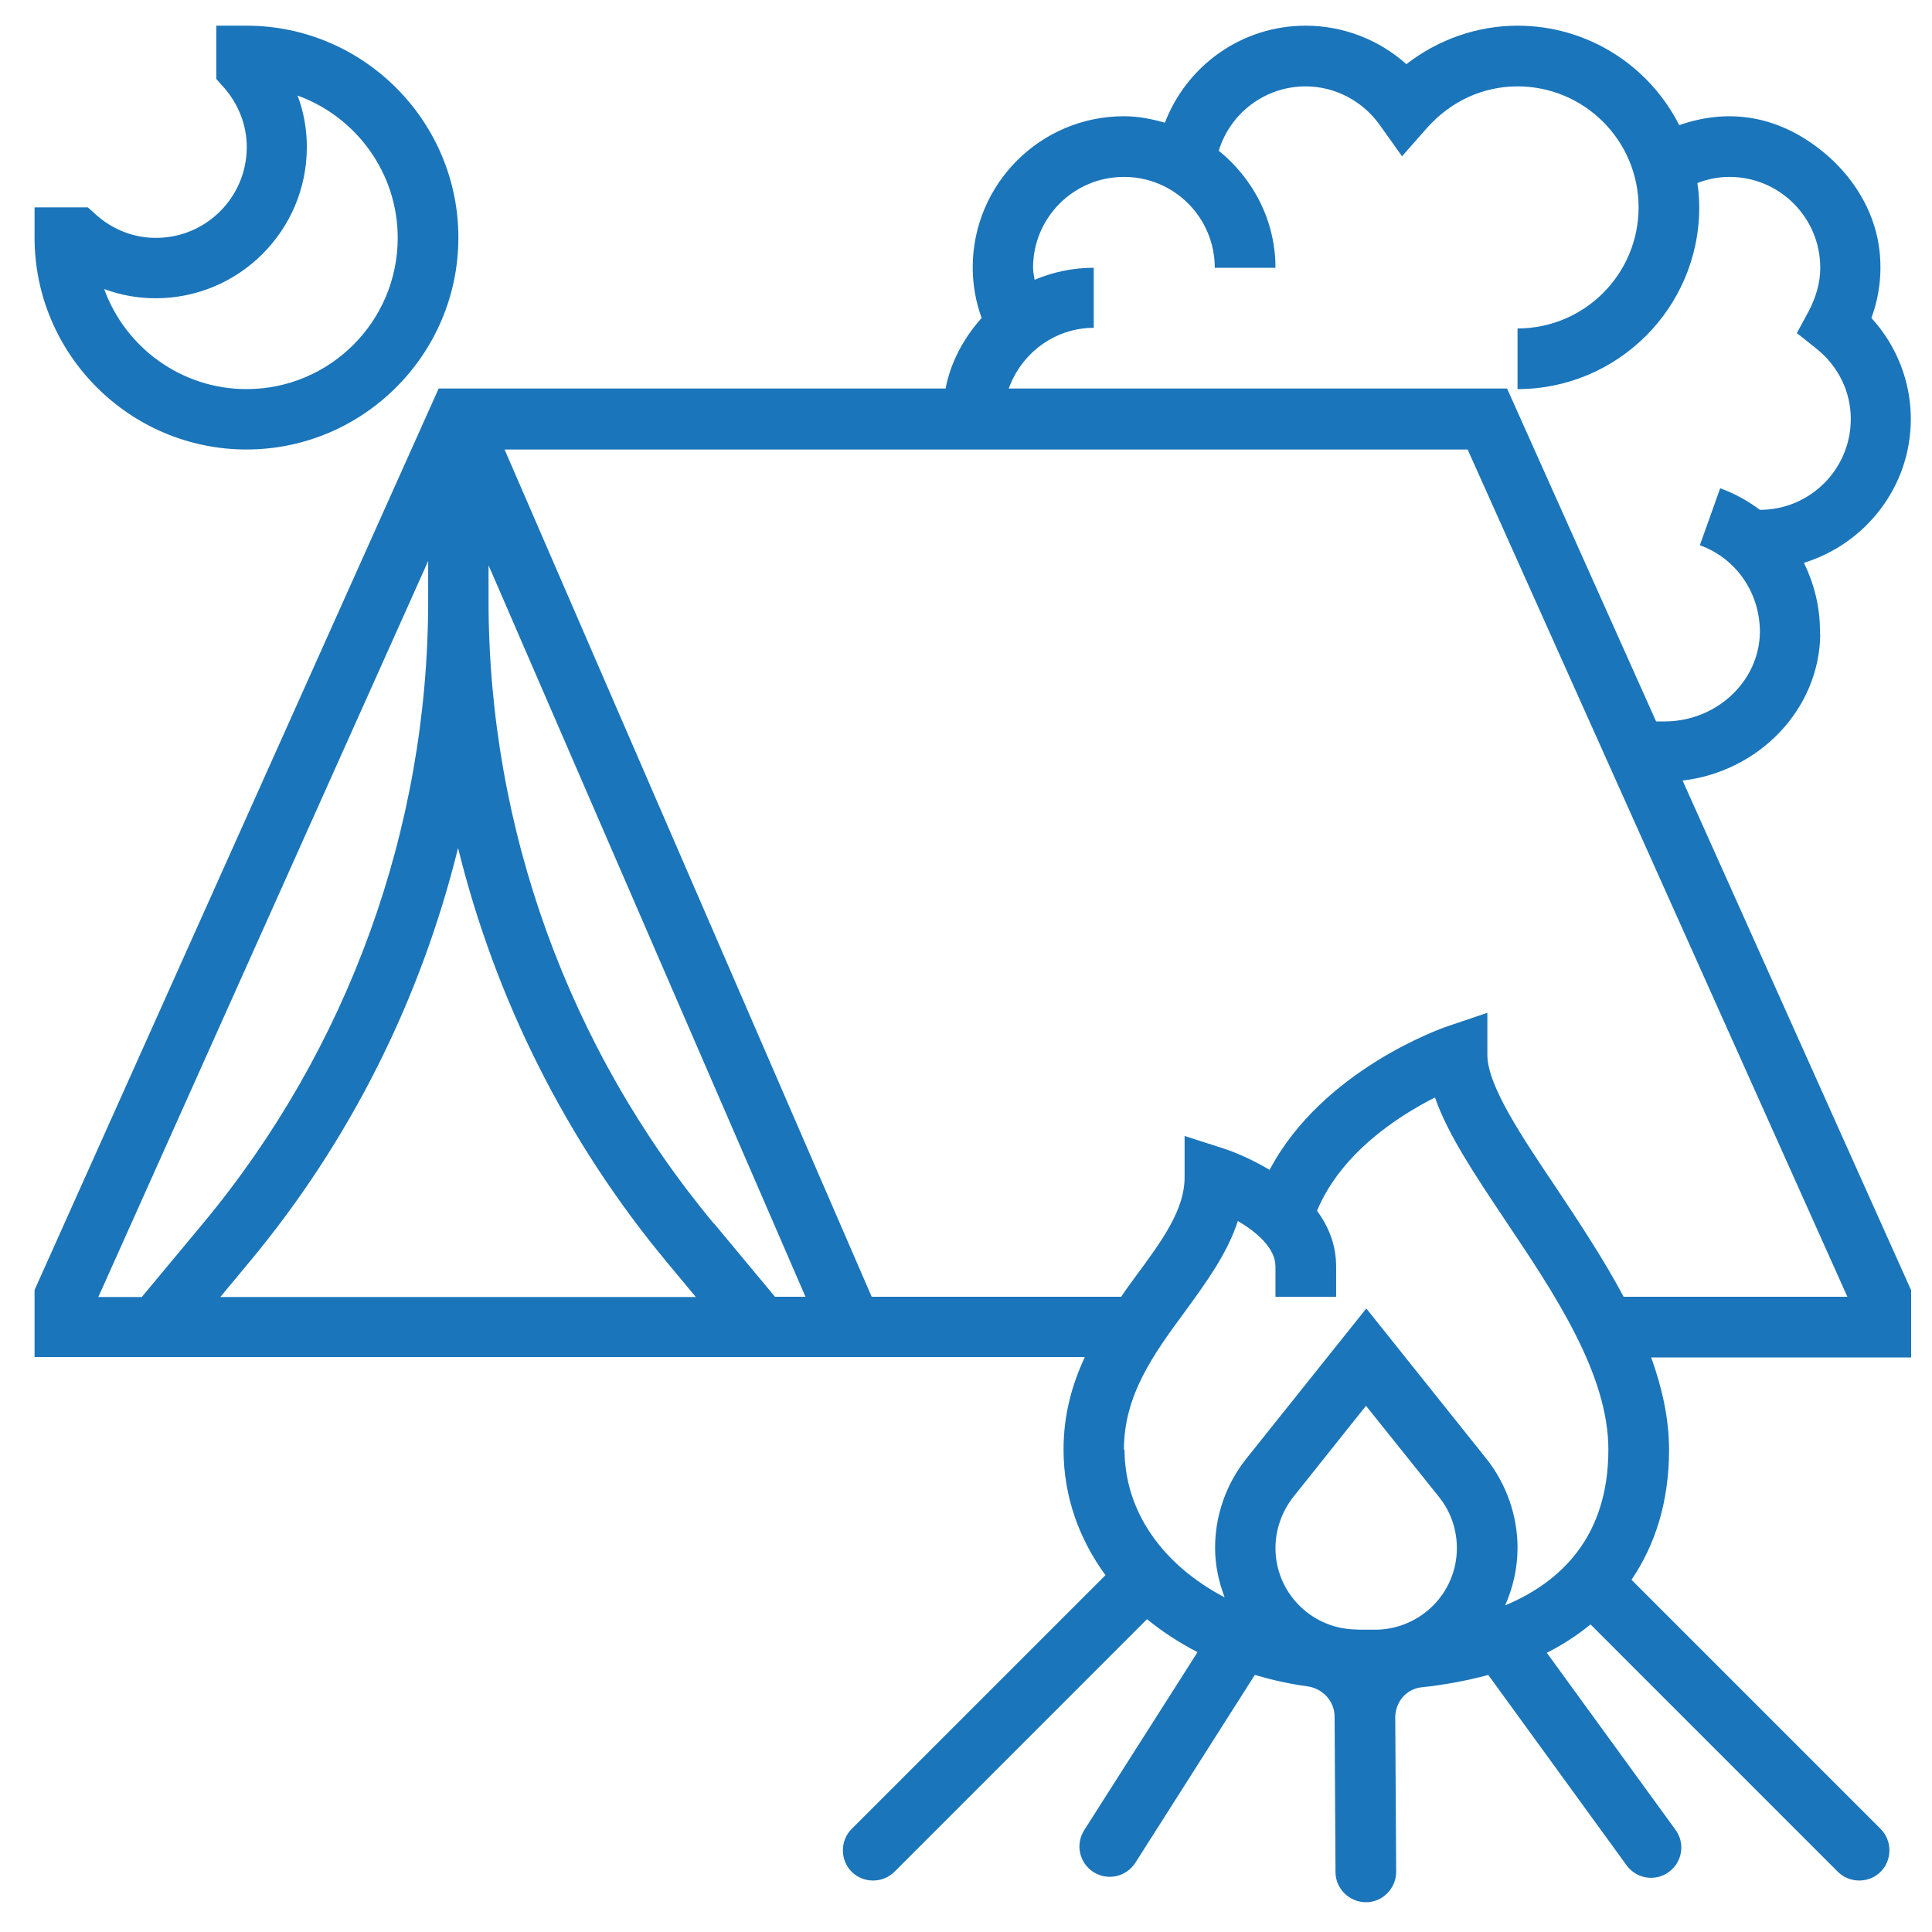 <svg width="55" height="55" viewBox="0 0 55 55" fill="none" xmlns="http://www.w3.org/2000/svg">
<g clip-path="url(#clip0_2200_181)">
<path d="M7.017 12.796C10.339 12.796 13.049 10.086 13.049 6.764C13.049 3.441 10.339 0.731 7.017 0.731H6.157V2.248L6.377 2.494C6.789 2.967 7.025 3.563 7.025 4.186C7.025 5.615 5.868 6.772 4.439 6.772C3.816 6.772 3.22 6.544 2.747 6.124L2.501 5.904H0.984V6.764C0.984 10.086 3.694 12.796 7.017 12.796ZM4.43 8.491C6.806 8.491 8.735 6.562 8.735 4.186C8.735 3.677 8.647 3.186 8.472 2.722C10.129 3.318 11.322 4.914 11.322 6.772C11.322 9.148 9.393 11.077 7.017 11.077C5.158 11.077 3.562 9.885 2.966 8.228C3.431 8.403 3.93 8.491 4.43 8.491Z" fill="#1B75BA"/>
<path d="M51.811 18.056V17.96C51.811 17.276 51.644 16.619 51.355 16.022C53.108 15.479 54.397 13.857 54.397 11.928C54.397 10.858 53.994 9.841 53.275 9.052C53.52 8.385 53.59 7.684 53.485 6.983C53.327 5.948 52.731 5.01 51.925 4.344C50.531 3.195 49.075 3.116 47.804 3.563C46.953 1.88 45.209 0.731 43.201 0.731C42.052 0.731 40.939 1.126 40.036 1.827C39.255 1.126 38.229 0.731 37.169 0.731C35.345 0.731 33.784 1.871 33.162 3.493C32.793 3.388 32.408 3.309 31.996 3.309C29.62 3.309 27.691 5.238 27.691 7.614C27.691 8.105 27.778 8.596 27.945 9.052C27.445 9.613 27.068 10.288 26.919 11.06H12.488L0.984 36.723V38.634H30.882C30.523 39.406 30.277 40.265 30.277 41.264C30.277 42.597 30.716 43.807 31.47 44.842L24.245 52.066C23.912 52.399 23.912 52.952 24.245 53.285C24.578 53.618 25.131 53.618 25.464 53.285L32.653 46.095C33.083 46.446 33.565 46.762 34.091 47.034L30.865 52.101C30.61 52.505 30.724 53.031 31.128 53.294C31.531 53.548 32.057 53.434 32.32 53.031L35.722 47.682C36.204 47.823 36.704 47.937 37.221 48.007C37.651 48.068 37.984 48.419 37.993 48.857L38.019 53.294C38.019 53.767 38.414 54.153 38.887 54.153C39.361 54.153 39.746 53.758 39.746 53.285L39.72 48.892C39.72 48.454 40.036 48.077 40.474 48.033C41.149 47.963 41.781 47.84 42.368 47.682L46.305 53.101C46.585 53.486 47.12 53.574 47.506 53.294C47.892 53.013 47.98 52.478 47.699 52.092L44.034 47.051C44.49 46.823 44.902 46.551 45.279 46.244L52.319 53.285C52.653 53.618 53.205 53.618 53.538 53.285C53.871 52.952 53.871 52.399 53.538 52.066L46.445 44.973C47.138 43.956 47.515 42.711 47.515 41.273C47.515 40.379 47.313 39.502 47.006 38.643H54.406V36.731L47.9 22.221C50.075 21.966 51.793 20.195 51.819 18.056H51.811V18.056ZM31.137 9.35V7.623C30.54 7.623 29.97 7.746 29.453 7.965C29.436 7.851 29.409 7.737 29.409 7.623C29.409 6.194 30.567 5.036 31.996 5.036C33.425 5.036 34.582 6.194 34.582 7.623H36.31C36.31 6.273 35.669 5.08 34.696 4.291C35.021 3.222 36.011 2.459 37.169 2.459C38.002 2.459 38.791 2.871 39.282 3.563L39.913 4.449L40.632 3.633C41.307 2.879 42.219 2.459 43.201 2.459C45.103 2.459 46.647 4.002 46.647 5.904C46.647 7.807 45.103 9.35 43.201 9.35V11.077C46.05 11.077 48.374 8.763 48.374 5.904C48.374 5.668 48.356 5.44 48.321 5.212C48.61 5.098 48.917 5.036 49.233 5.036C50.662 5.036 51.819 6.194 51.819 7.623C51.819 8.035 51.705 8.447 51.495 8.85L51.153 9.482L51.714 9.929C52.337 10.428 52.688 11.156 52.688 11.928C52.688 13.357 51.53 14.514 50.101 14.514C49.759 14.26 49.382 14.049 48.97 13.9L48.391 15.522C49.417 15.891 50.101 16.864 50.101 17.995C50.084 19.398 48.865 20.538 47.383 20.538H47.146L42.903 11.06H28.717C29.076 10.06 30.023 9.332 31.145 9.332L31.137 9.35ZM20.326 34.838C16.188 29.866 13.908 23.571 13.908 17.11V16.093L22.93 36.916H22.062L20.326 34.829V34.838ZM19.826 36.924H6.271L7.087 35.942C9.962 32.497 11.979 28.446 13.04 24.141C14.101 28.446 16.126 32.497 18.993 35.942L19.809 36.924H19.826ZM12.189 15.97V17.11C12.189 23.571 9.91 29.866 5.771 34.838L4.036 36.924H2.799L12.189 15.97ZM31.996 41.273C31.996 39.713 32.837 38.555 33.74 37.328C34.328 36.521 34.933 35.697 35.24 34.759C35.774 35.075 36.31 35.53 36.31 36.056V36.916H38.037V36.056C38.037 35.434 37.817 34.908 37.493 34.469C38.177 32.821 39.808 31.769 40.851 31.243C41.219 32.304 41.999 33.461 42.859 34.75C44.227 36.793 45.787 39.099 45.787 41.264C45.787 43.719 44.463 45.026 42.85 45.701C43.069 45.201 43.201 44.649 43.201 44.061C43.201 43.15 42.885 42.246 42.315 41.528L38.896 37.249L35.477 41.528C34.907 42.246 34.591 43.141 34.591 44.061C34.591 44.561 34.696 45.035 34.863 45.473C33.118 44.561 32.013 43.044 32.013 41.264L31.996 41.273ZM38.852 46.394C38.738 46.394 38.633 46.394 38.519 46.385C37.291 46.324 36.31 45.315 36.31 44.07C36.31 43.544 36.493 43.027 36.818 42.615L38.887 40.02L40.965 42.615C41.298 43.027 41.474 43.544 41.474 44.07C41.474 45.333 40.465 46.359 39.203 46.394C39.08 46.394 38.957 46.394 38.843 46.394H38.852ZM46.226 36.924C45.647 35.837 44.946 34.785 44.288 33.794C43.332 32.374 42.342 30.901 42.342 30.033V28.832L41.202 29.218C41.044 29.27 37.642 30.463 36.143 33.304C35.485 32.909 34.898 32.716 34.845 32.699L33.723 32.339V33.514C33.723 34.434 33.092 35.303 32.355 36.302C32.206 36.504 32.057 36.705 31.917 36.916H24.815L14.364 12.796H41.78L52.591 36.916H46.226V36.924H46.226Z" fill="#1B75BA"/>
</g>
<defs>
<clipPath id="clip0_2200_181">
<rect width="55" height="55" fill="white"/>
</clipPath>
</defs>
</svg>
